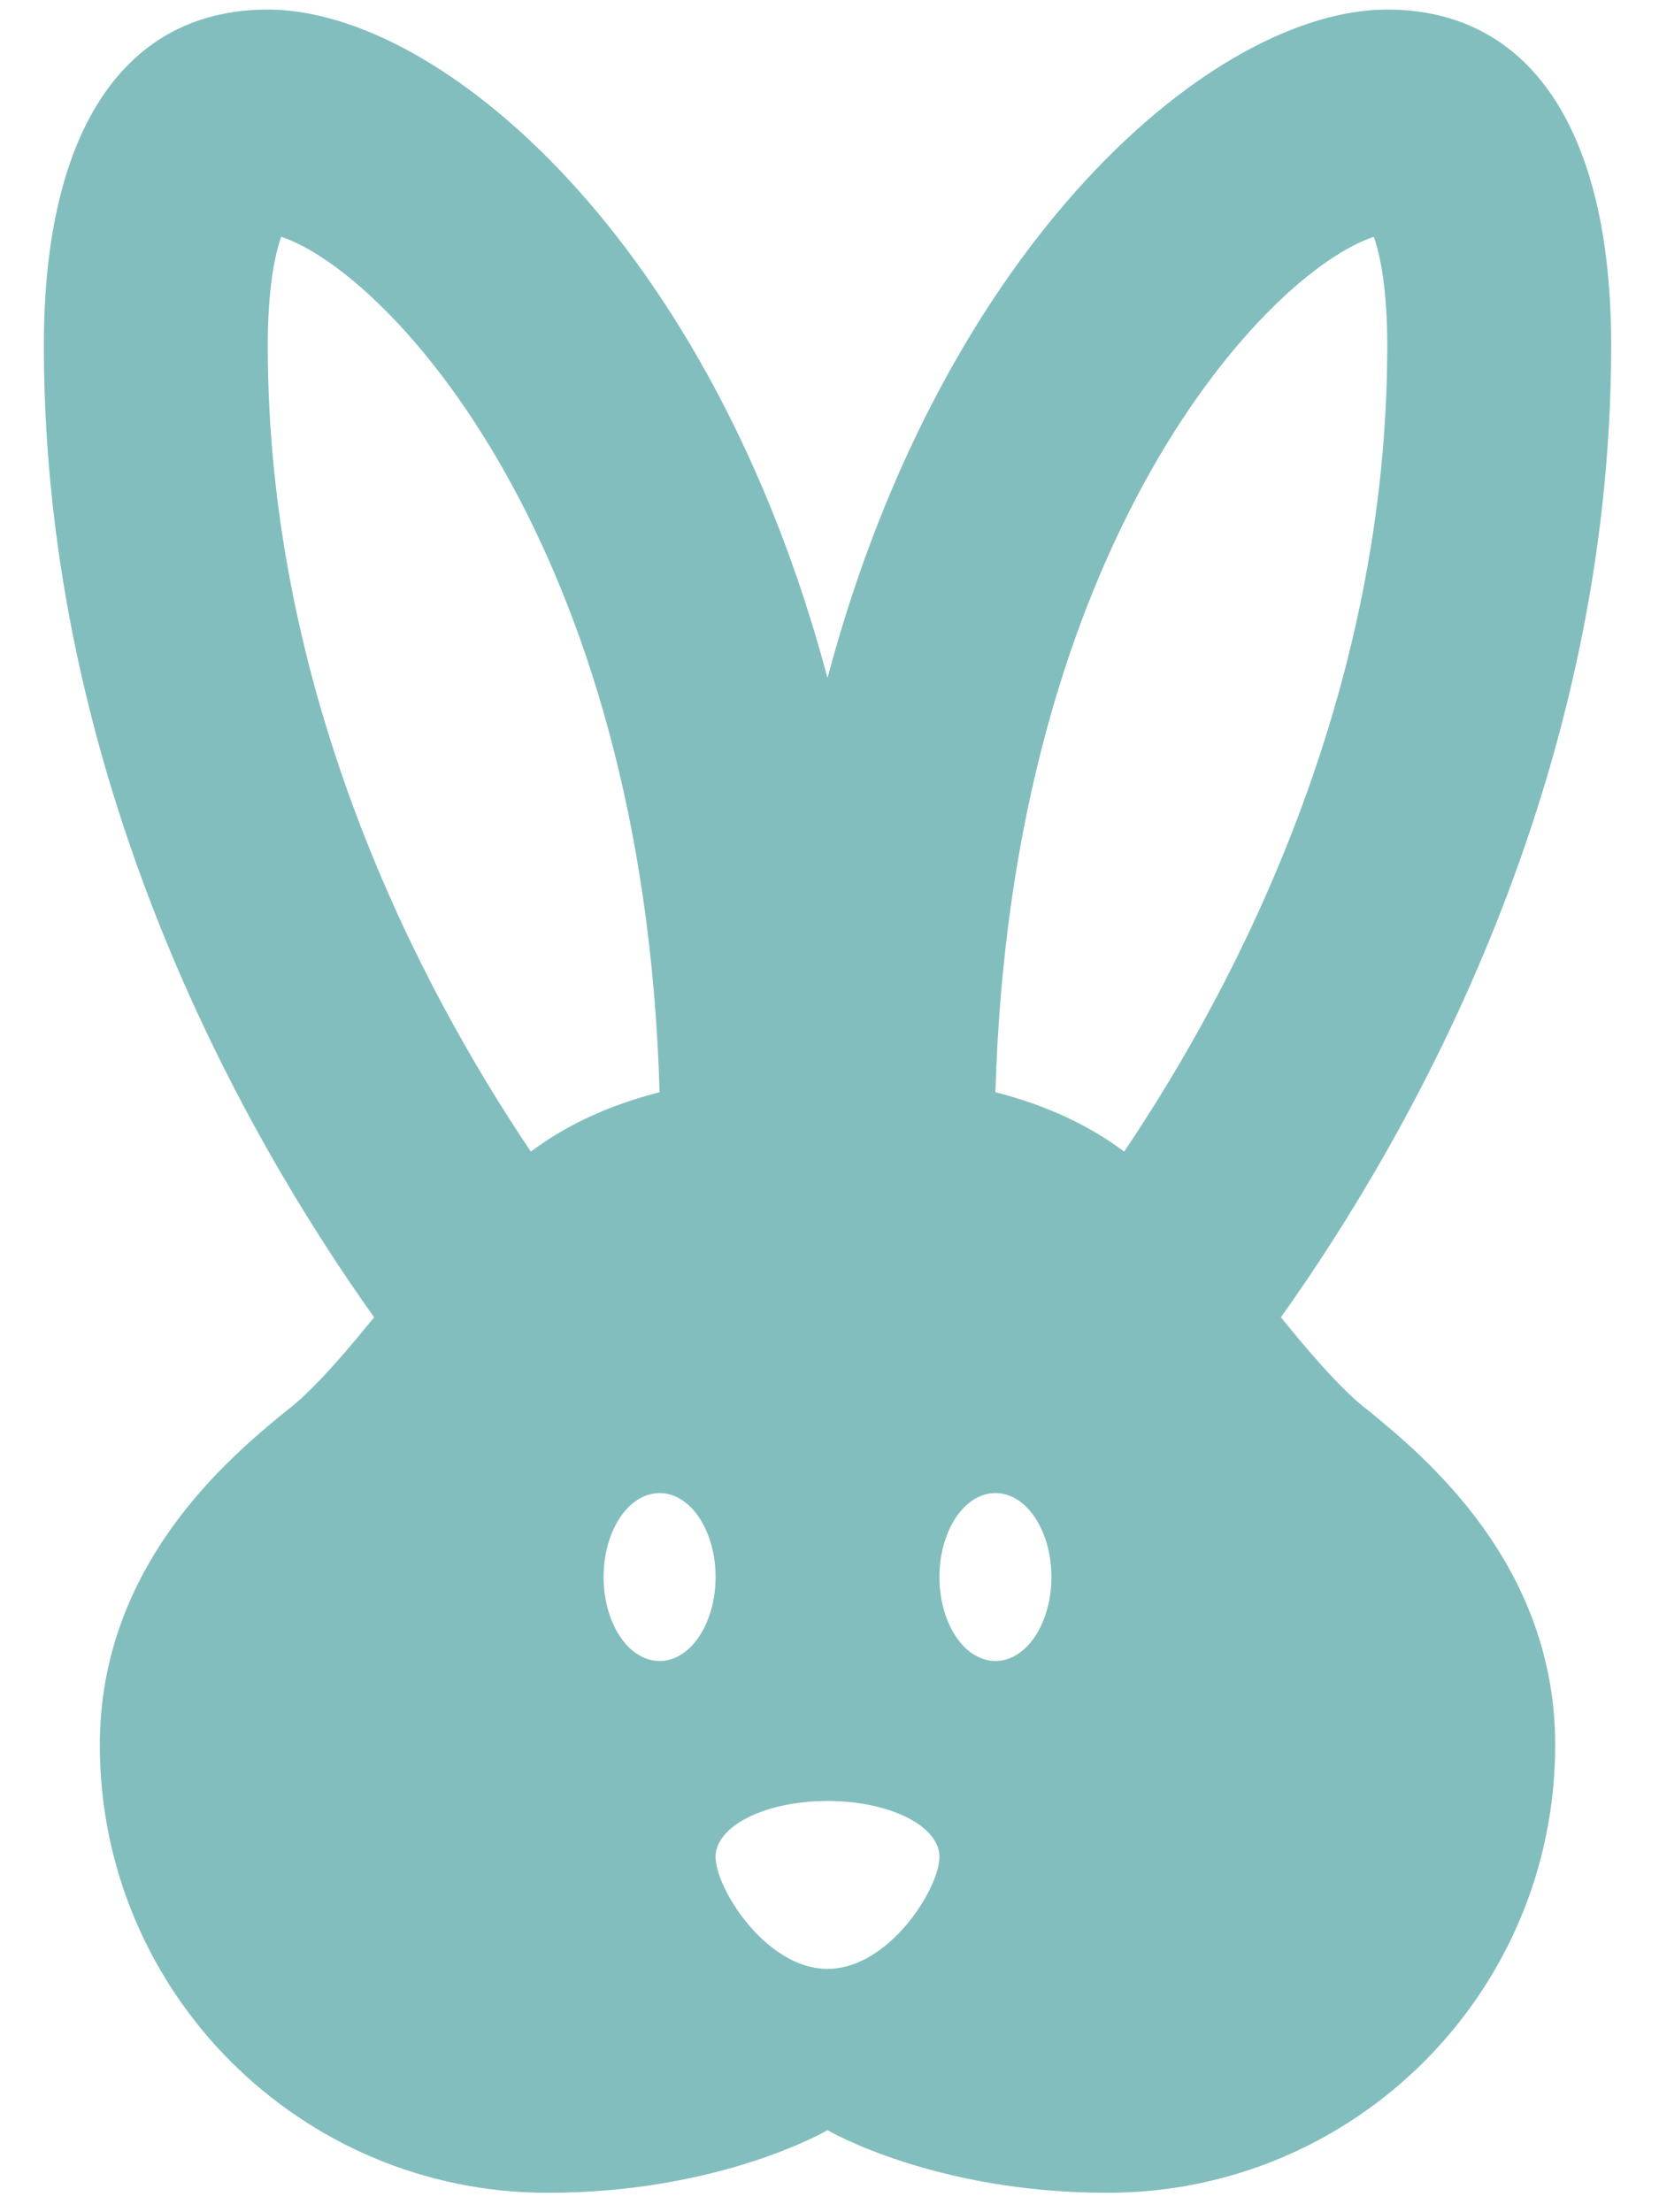 <svg xmlns="http://www.w3.org/2000/svg" fill="none" viewBox="0 0 30 40" height="40" width="30">
<path fill="#83BEBE" d="M24.762 25.519C24.236 25.134 23.507 24.243 23.163 23.818C25.572 20.437 29.135 14.081 29.135 6.246C29.135 2.299 27.637 0.173 25.086 0.173C21.968 0.173 17.069 4.343 14.964 12.259C12.859 4.343 7.959 0.173 4.842 0.173C2.291 0.173 0.793 2.299 0.793 6.246C0.793 14.081 4.356 20.437 6.765 23.818C6.421 24.243 5.692 25.134 5.166 25.519C4.154 26.349 1.805 28.292 1.805 31.552C1.805 36.026 5.429 39.649 9.903 39.649C13.041 39.649 14.964 38.516 14.964 38.516C14.964 38.516 16.887 39.649 20.025 39.649C24.499 39.649 28.123 36.026 28.123 31.552C28.123 28.292 25.774 26.349 24.762 25.519ZM9.599 20.822C7.555 17.785 4.842 12.562 4.842 6.246C4.842 5.254 4.963 4.627 5.085 4.282C6.988 4.91 11.644 9.769 11.927 19.749C10.976 19.992 10.227 20.356 9.599 20.822ZM11.927 30.033C11.361 30.033 10.915 29.345 10.915 28.515C10.915 27.685 11.361 26.997 11.927 26.997C12.494 26.997 12.94 27.685 12.94 28.515C12.94 29.345 12.494 30.033 11.927 30.033ZM14.964 35.6C13.851 35.6 12.94 34.143 12.94 33.576C12.94 33.009 13.851 32.564 14.964 32.564C16.077 32.564 16.988 33.009 16.988 33.576C16.988 34.143 16.077 35.6 14.964 35.6ZM18.001 30.033C17.434 30.033 16.988 29.345 16.988 28.515C16.988 27.685 17.434 26.997 18.001 26.997C18.567 26.997 19.013 27.685 19.013 28.515C19.013 29.345 18.567 30.033 18.001 30.033ZM18.001 19.749C18.284 9.769 22.94 4.91 24.843 4.282C24.965 4.627 25.086 5.254 25.086 6.246C25.086 12.562 22.373 17.785 20.329 20.822C19.701 20.356 18.952 19.992 18.001 19.749Z"></path>
</svg>
